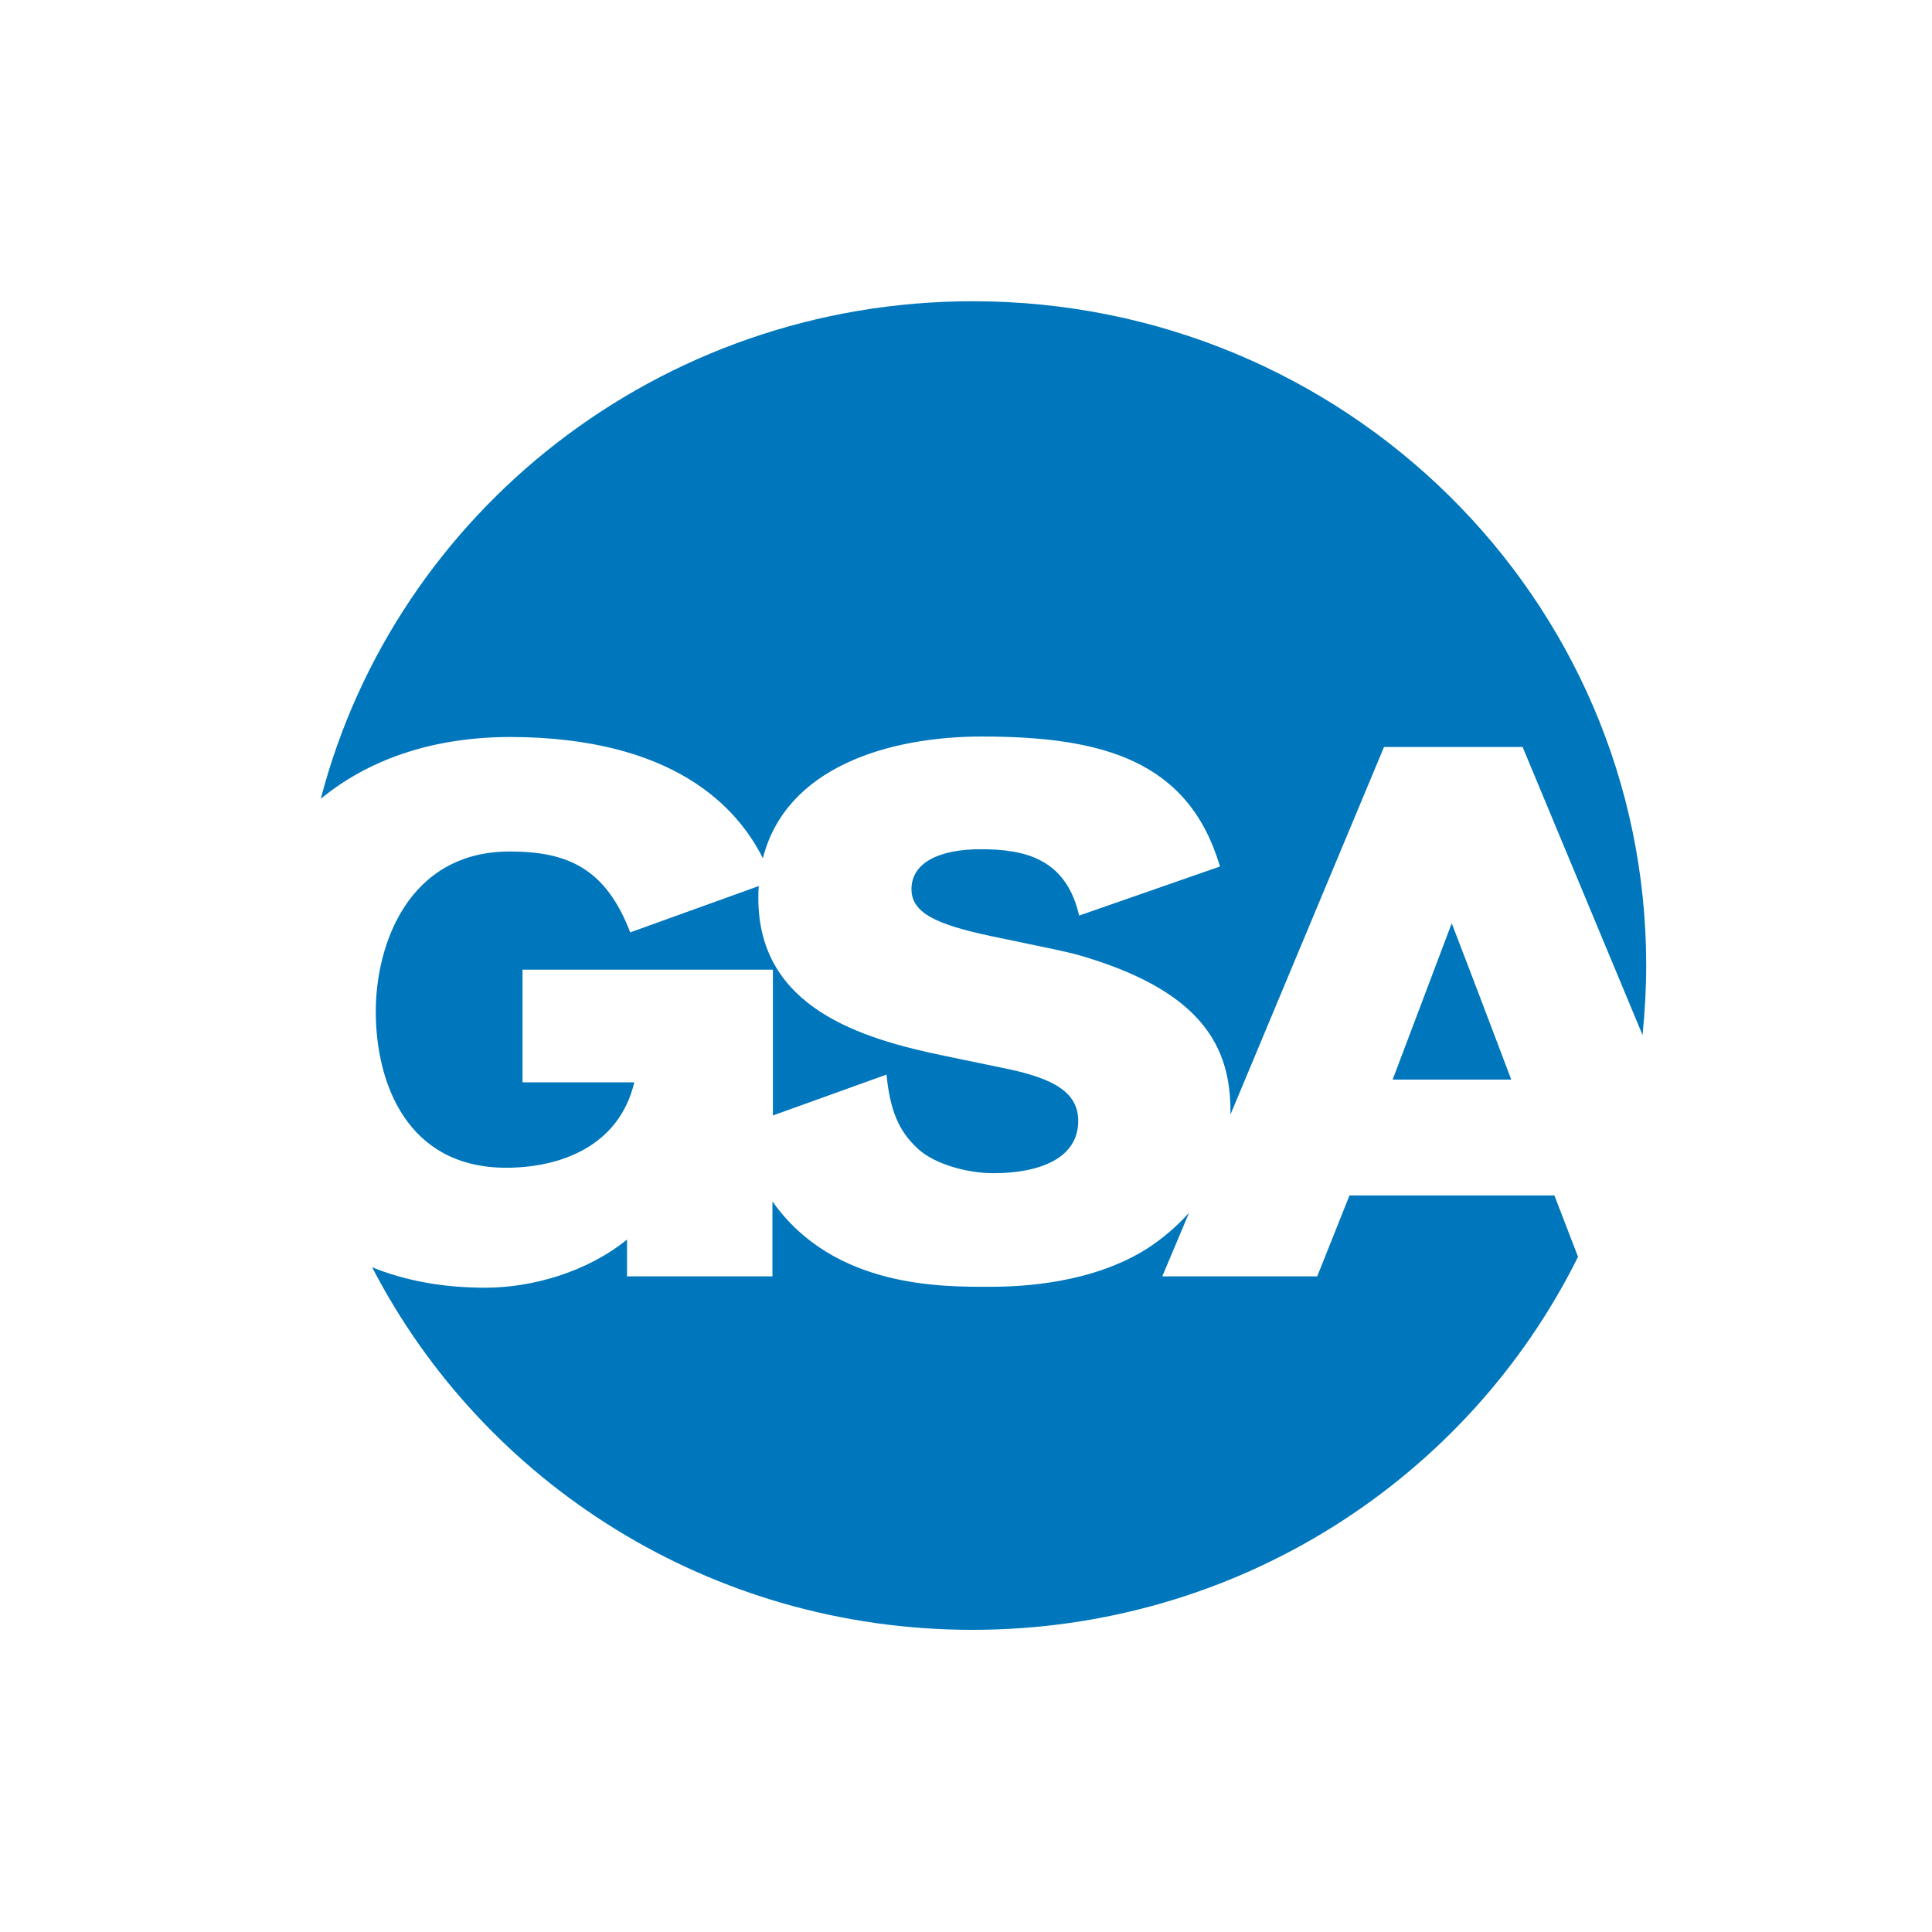 <?xml version="1.0" encoding="utf-8"?>
<!-- Generator: Adobe Illustrator 21.0.2, SVG Export Plug-In . SVG Version: 6.00 Build 0)  -->
<svg version="1.1" id="Layer_1" xmlns="http://www.w3.org/2000/svg" xmlns:xlink="http://www.w3.org/1999/xlink" x="0px" y="0px"
	 viewBox="0 0 425.2 425.2" style="enable-background:new 0 0 425.2 425.2;" xml:space="preserve">
<style type="text/css">
	.st0{fill:#0077BC;}
</style>
<g>
	<g>
		<path class="st0" d="M167.9,188.9c5-19.9,27.4-26.8,48.2-26.8c26.6,0,45.5,5.3,52.4,28.6l-31,10.8c-2.9-12.6-12-14.6-21.7-14.6
			c-8.8,0-15.2,2.8-15.2,8.8c0,5.3,5.7,7.8,17.4,10.3c12.8,2.7,17.4,3.5,21.4,4.8c25.3,7.8,31.4,19.8,31.4,33.7c0,0.3,0,0.5,0,0.8
			l33.8-80.9l30.5,0l26.4,63.4c0.5-5.1,0.8-10.2,0.8-15.4c0-80.7-66.3-146.1-148.2-146.1c-69,0-127.1,46.5-143.5,109.5
			c10.1-8.3,24-13.6,41.8-13.6C148.3,162.3,162.3,177.7,167.9,188.9z"/>
		<path class="st0" d="M202.1,252.9c3.9,3.5,11.1,5.3,16.5,5.3c10.1,0,18.7-3.2,18.7-11.5c0-6.2-5.2-9.3-15.8-11.5l-13.5-2.8
			c-18.5-3.8-41.1-10.6-41.1-34.7c0-0.9,0-1.8,0.1-2.7l-28.3,10.2c-5.4-14.1-13.8-17.8-26.5-17.8c-22.4,0-29.5,20.6-29.5,35.2
			c0,15.8,6.9,34.4,28.7,34.4c11.6,0,24.8-4.5,28.2-18.8l-24.6,0l0-24.8l55.1,0l0,32.1l25-9C195.9,244.3,197.7,248.9,202.1,252.9z"
			/>
		<path class="st0" d="M297,263.1l-7.1,17.8l-34.1,0l5.9-14c-2.6,2.9-5.8,5.7-9.4,8c-12,7.5-27,8.3-34.4,8.3
			c-10.3,0-34.4,0.4-47.9-18.8l0,16.5l-32,0l0-8.1c-8.6,7-20.6,10.6-31.2,10.6c-9.5,0-17.8-1.6-24.9-4.5
			c24.5,47.4,74.4,79.8,132.1,79.8c58.6,0,109.2-33.5,133.3-82.1l-5.2-13.5L297,263.1z"/>
		<path class="st0" d="M306.5,237.6h26.1c0,0-8.8-23.3-13.1-34.4L306.5,237.6z"/>
	</g>
</g>
</svg>
